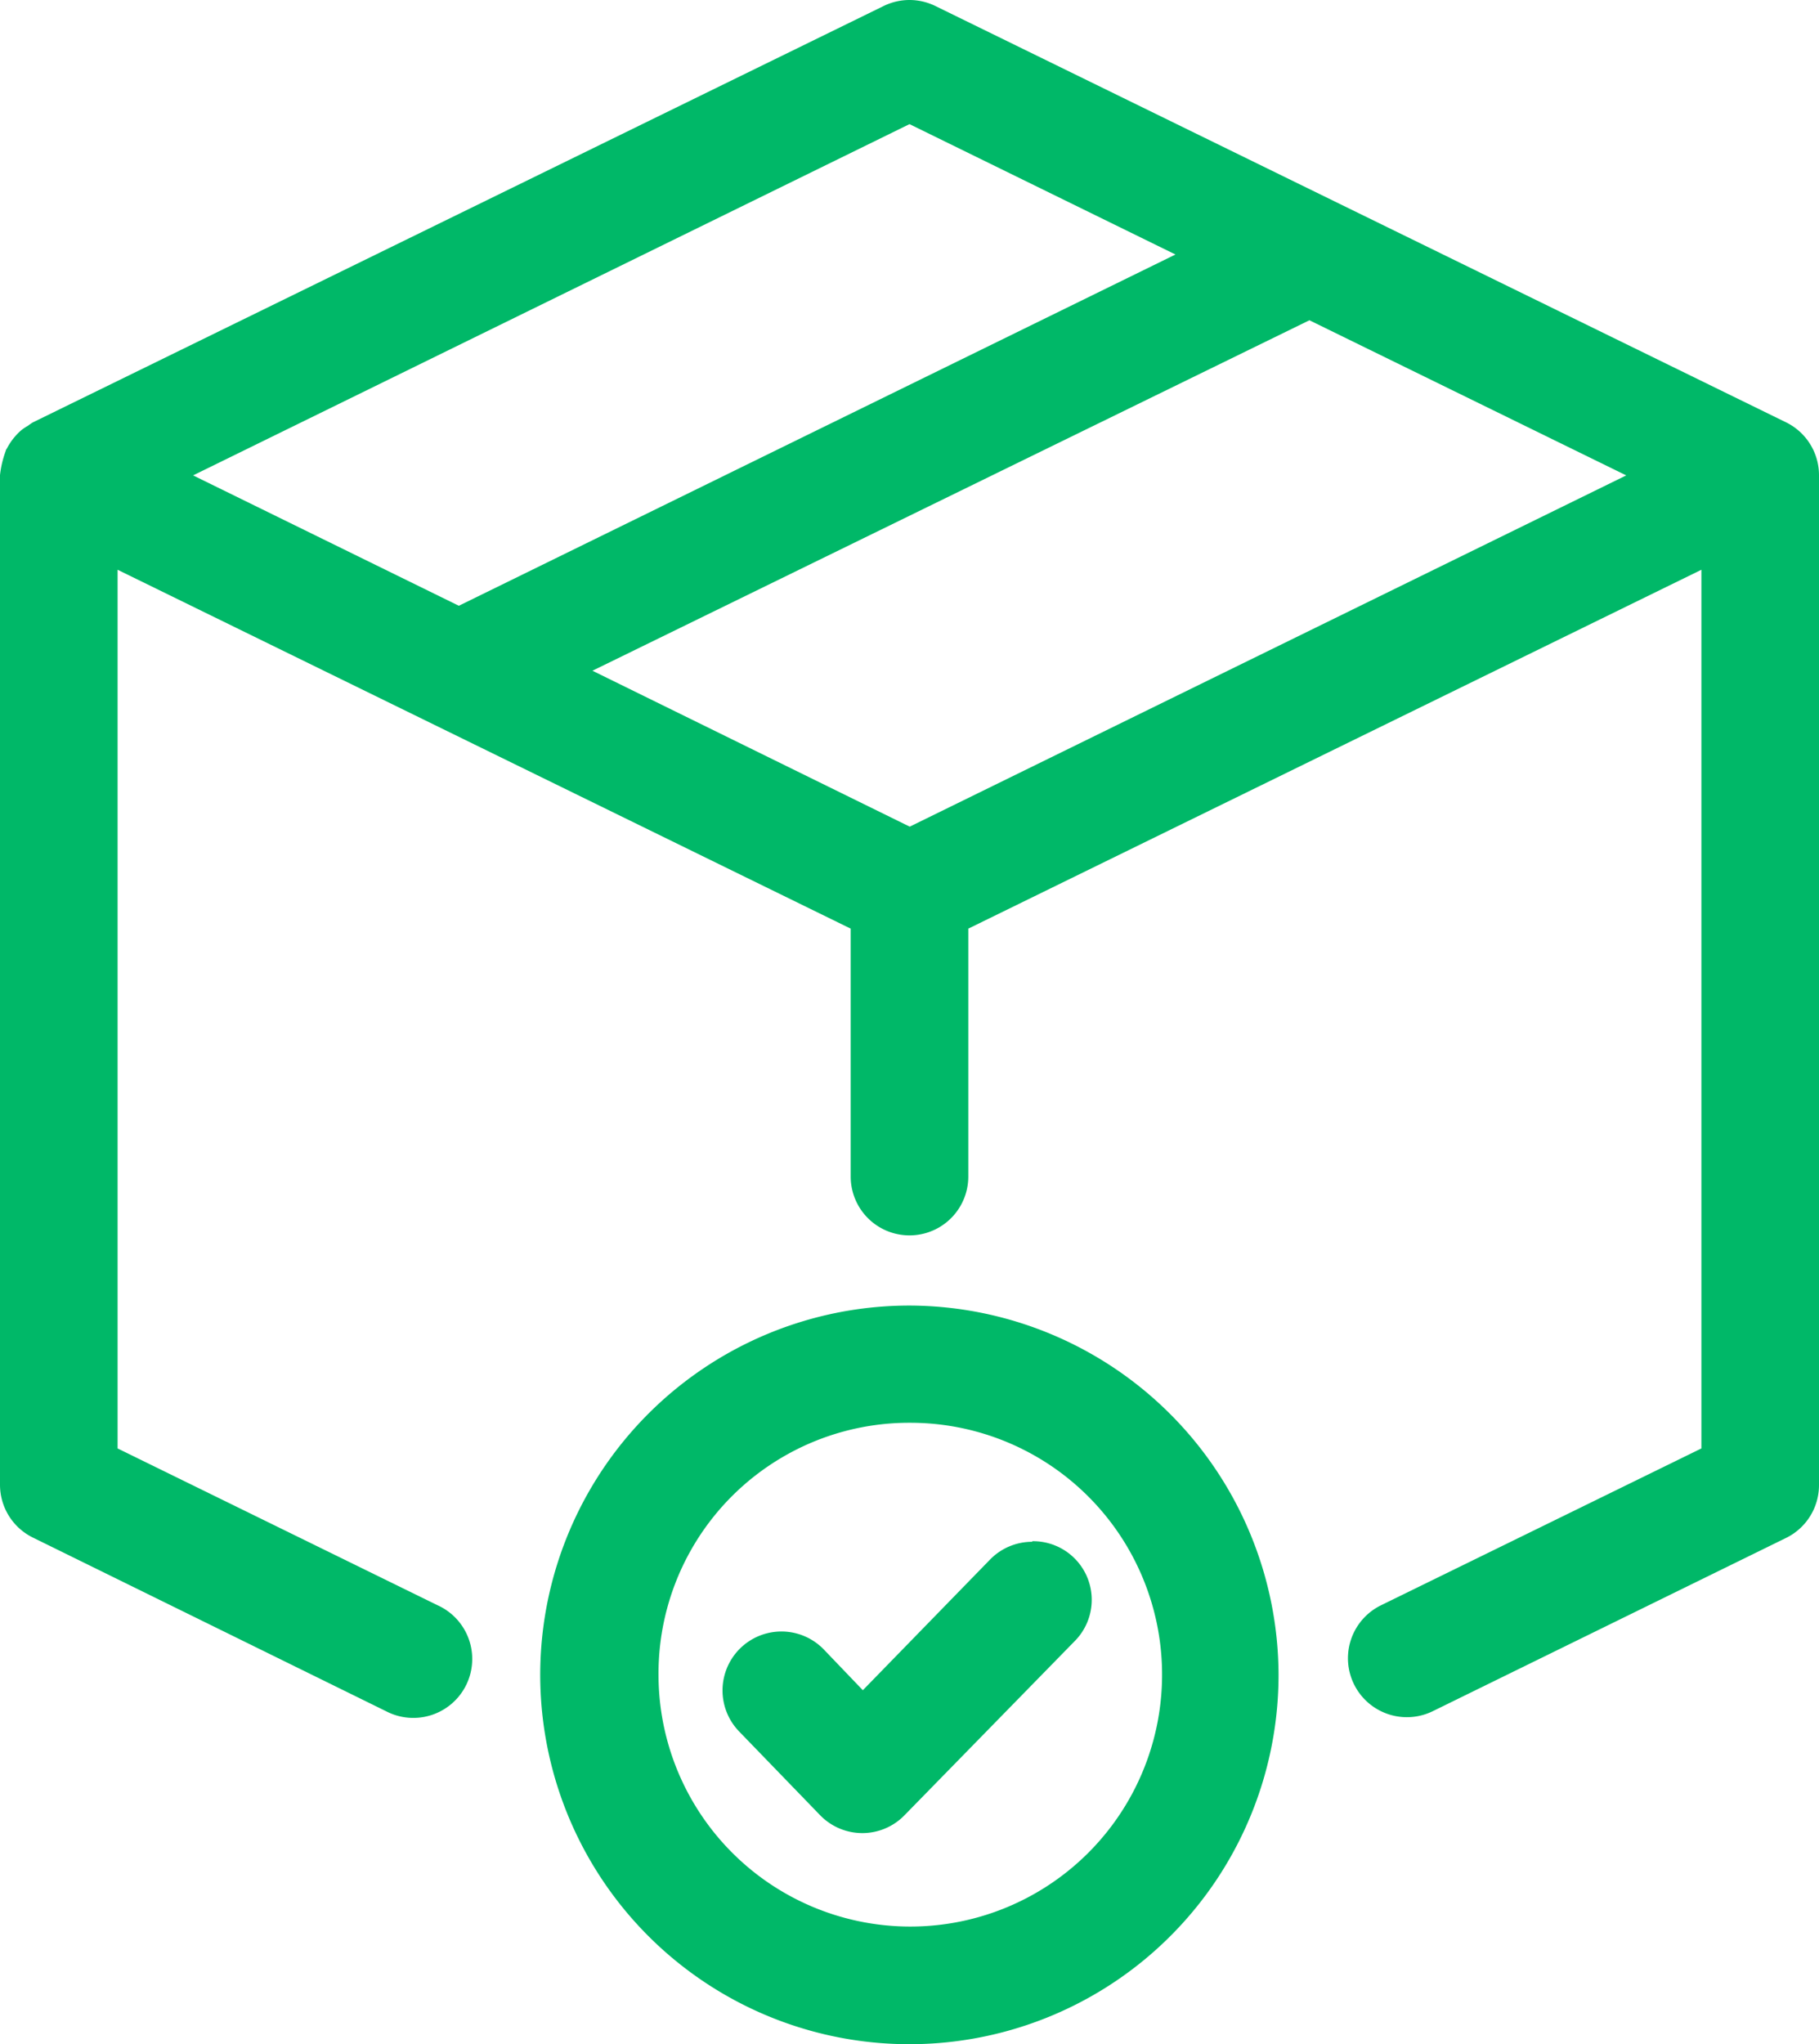 <svg xmlns="http://www.w3.org/2000/svg" width="16.024" height="18" viewBox="0 0 16.024 18">
  <g id="Group_2145" data-name="Group 2145" transform="translate(-1.199 -0.694)">
    <path id="Path_3678" data-name="Path 3678" d="M9.211.694a.518.518,0,0,0-.228.053L1.489,4.413a.518.518,0,0,0-.044.03.518.518,0,0,0-.056.037.545.545,0,0,0-.127.159l-.009.014-.008.024a.894.894,0,0,0-.046.2v8.89a.518.518,0,0,0,.29.466L4.6,15.762a.519.519,0,1,0,.454-.933L2.235,13.448V5.711l6.458,3.16v2.183a.518.518,0,0,0,1.036,0V8.871l6.458-3.16v7.737l-2.822,1.381a.519.519,0,0,0,.455.933l3.113-1.526a.518.518,0,0,0,.29-.466V4.879a.518.518,0,0,0-.29-.466L9.439.747A.518.518,0,0,0,9.211.694Zm0,1.093,2.343,1.148L5.241,6.028,2.9,4.88Zm3.523,1.727L15.525,4.88,9.213,7.973,6.418,6.6ZM9.213,12.19a3.252,3.252,0,1,0,3.249,3.249A3.26,3.26,0,0,0,9.213,12.19Zm0,1.032A2.218,2.218,0,1,1,7,15.44,2.208,2.208,0,0,1,9.213,13.222Zm1.078,1.048a.518.518,0,0,0-.367.153L8.8,15.577l-.344-.359a.519.519,0,1,0-.746.722l.714.738a.518.518,0,0,0,.743,0l1.5-1.534a.516.516,0,0,0-.374-.879Z" transform="translate(0 0)" fill="#00b868"/>
  </g>
</svg>
